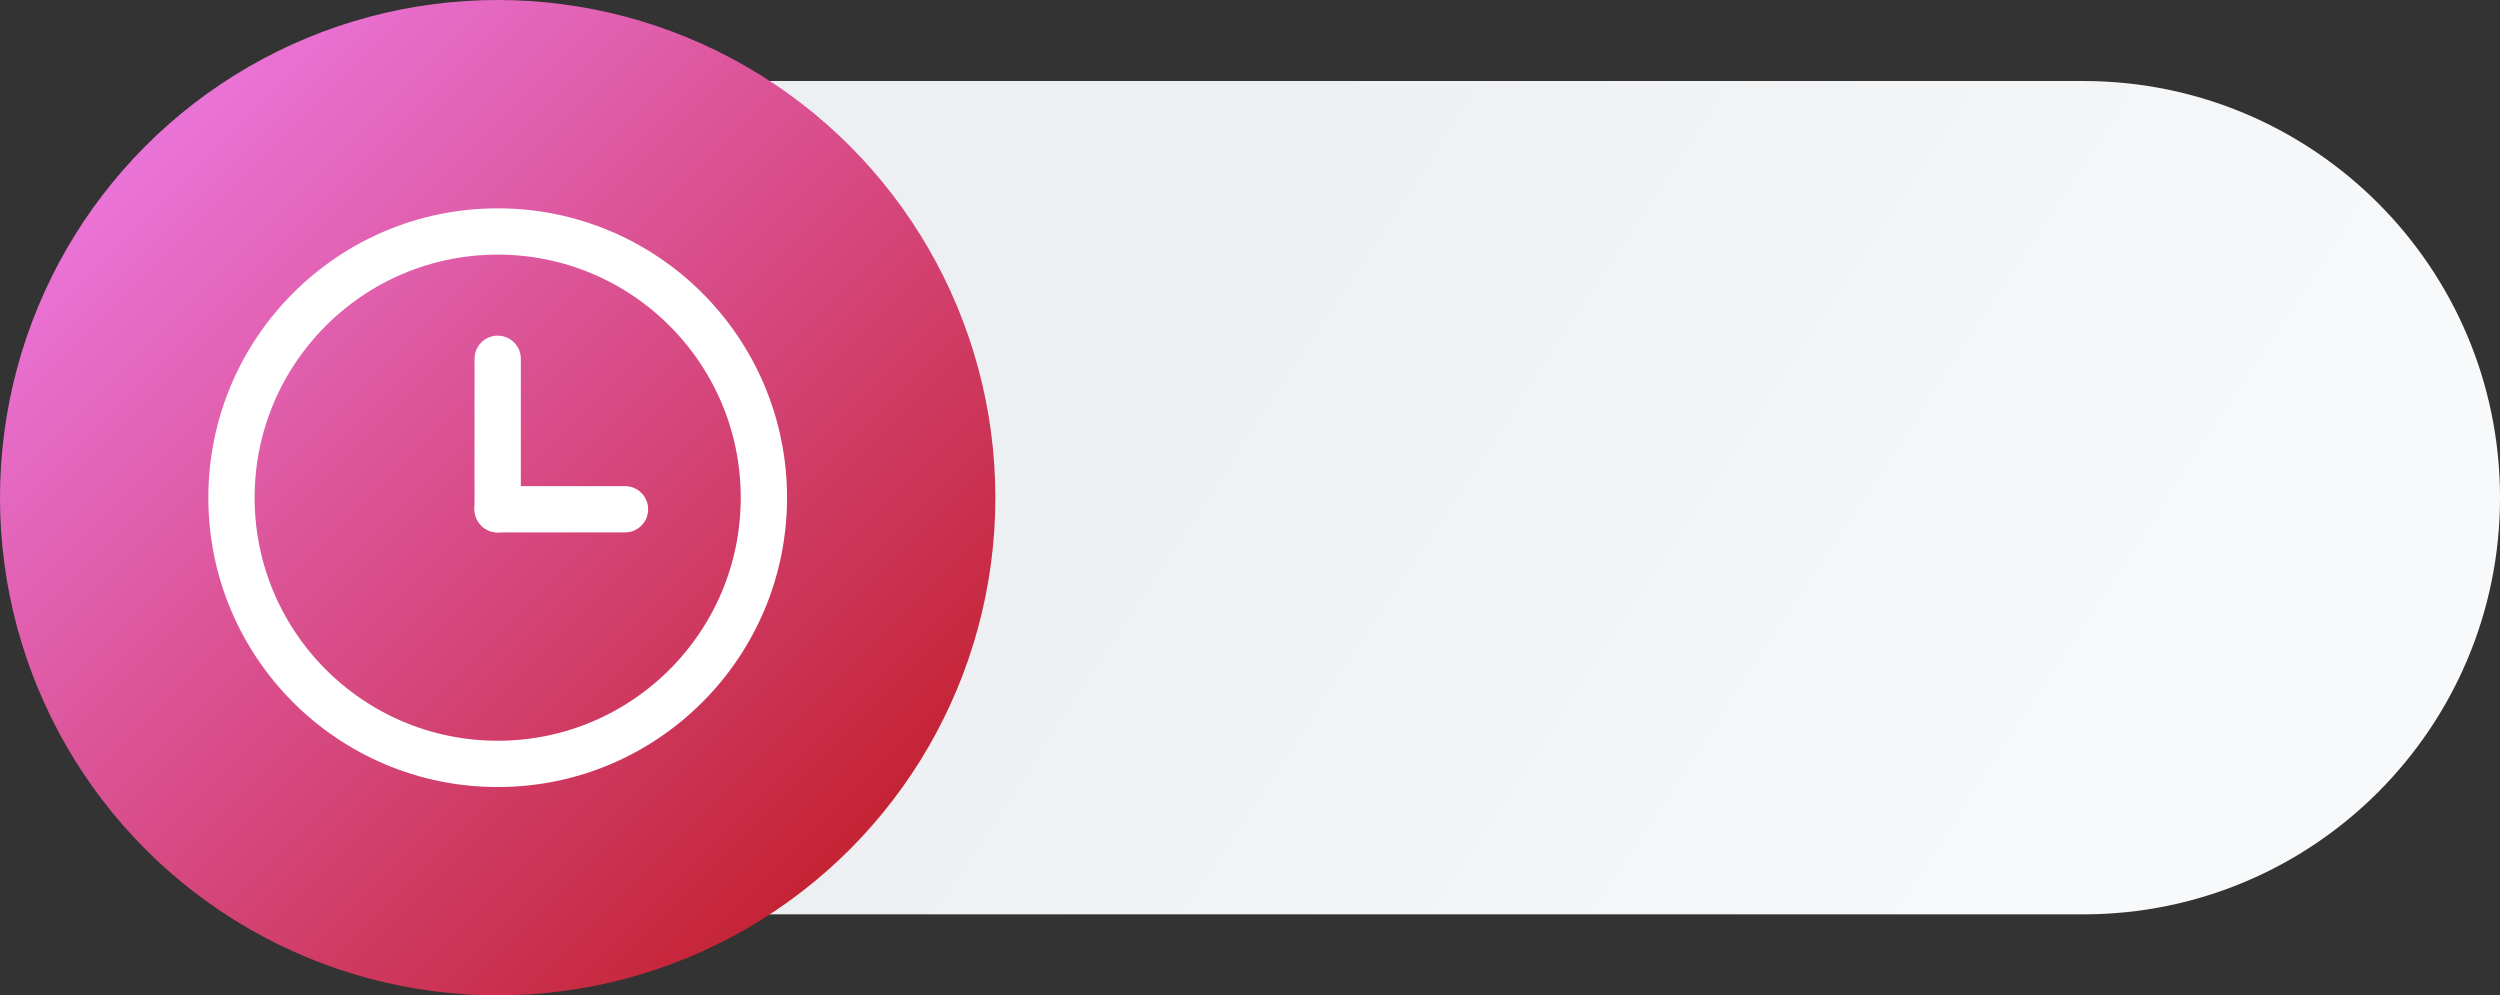 <?xml version="1.0" encoding="UTF-8"?>
<svg width="108px" height="43px" viewBox="0 0 108 43" version="1.1" xmlns="http://www.w3.org/2000/svg" xmlns:xlink="http://www.w3.org/1999/xlink">
    <rect x="0" y="0" width="108" height="43" fill="#333333" stroke="none"/>
    <!-- Generator: sketchtool 54.1 (76490) - https://sketchapp.com -->
    <title>EB479FA5-8948-4552-AA7E-1DBB1CB58781</title>
    <desc>Created with sketchtool.</desc>
    <defs>
        <linearGradient x1="23.857%" y1="40.123%" x2="91.638%" y2="59.877%" id="linearGradient-1">
            <stop stop-color="#EDF0F3" offset="0%"></stop>
            <stop stop-color="#F8F9FA" offset="100%"></stop>
        </linearGradient>
        <linearGradient x1="100%" y1="100%" x2="-2.22044605e-14%" y2="2.83276945e-14%" id="linearGradient-2">
            <stop stop-color="#BD1313" offset="0%"></stop>
            <stop stop-color="#F284F9" offset="100%"></stop>
        </linearGradient>
    </defs>
    <g id="Page-1" stroke="none" stroke-width="1" fill="none" fill-rule="evenodd">
        <g id="Mixologia-Olla" transform="translate(-262, -1496)">
            <g id="preparacion" transform="translate(237, 1390)">
                <g id="olla-tiempo" transform="translate(25, 106)">
                    <path d="M27,3.5 L90,3.5 C99.941,3.5 108,11.559 108,21.5 L108,21.5 C108,31.441 99.941,39.5 90,39.5 L27,39.5 L27,3.5 Z" id="Rectangle" fill="url(#linearGradient-1)"></path>
                    <circle id="Oval" fill="url(#linearGradient-2)" cx="21.5" cy="21.5" r="21.5"></circle>
                    <path d="M21.5,22 L21.5,15.5" id="Line-3" stroke="#FFFFFF" stroke-width="2" stroke-linecap="round"></path>
                    <path d="M21.5,22 L27,22" id="Line-3" stroke="#FFFFFF" stroke-width="2" stroke-linecap="round"></path>
                    <circle id="Oval" stroke="#FFFFFF" stroke-width="2" cx="21.5" cy="21.5" r="11.5"></circle>
                </g>
            </g>
        </g>
    </g>
</svg>